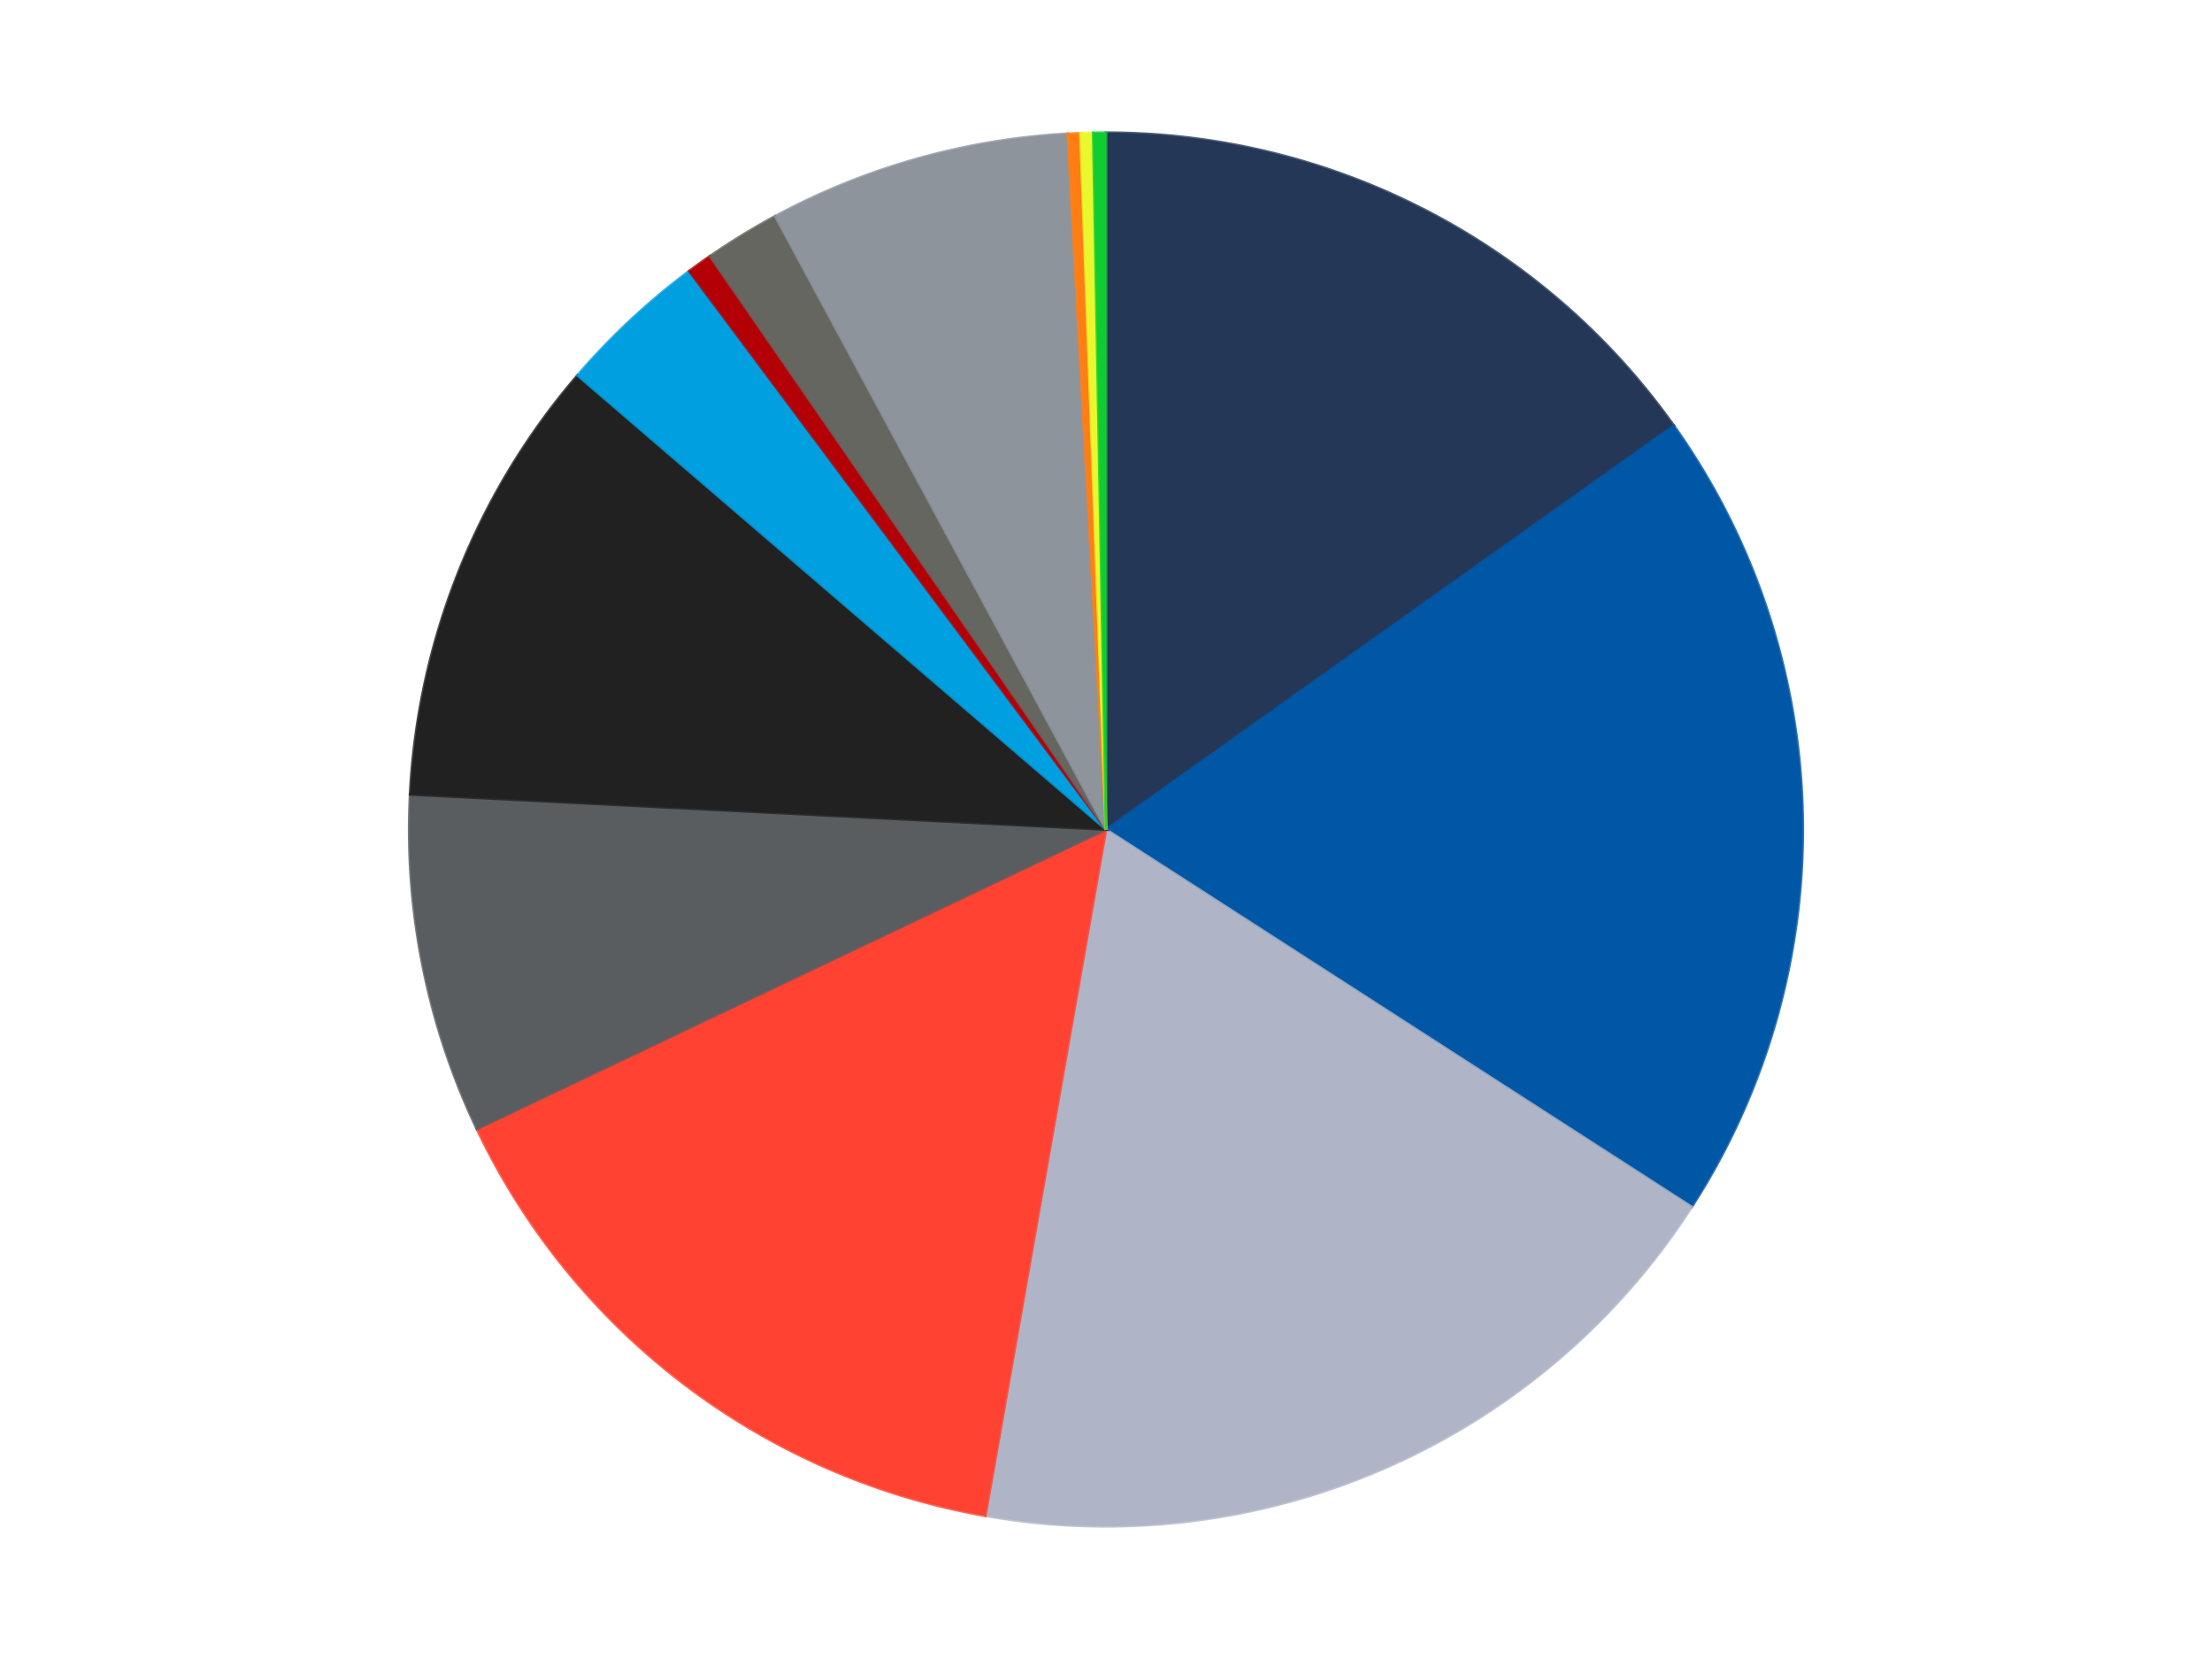<?xml version='1.0' encoding='utf-8'?>
<svg xmlns="http://www.w3.org/2000/svg" xmlns:xlink="http://www.w3.org/1999/xlink" id="chart-2b7dda28-622f-4e2c-a144-427b19dd1181" class="pygal-chart" viewBox="0 0 800 600"><!--Generated with pygal 3.0.4 (lxml) ©Kozea 2012-2016 on 2024-07-01--><!--http://pygal.org--><!--http://github.com/Kozea/pygal--><defs><style type="text/css">#chart-2b7dda28-622f-4e2c-a144-427b19dd1181{-webkit-user-select:none;-webkit-font-smoothing:antialiased;font-family:Consolas,"Liberation Mono",Menlo,Courier,monospace}#chart-2b7dda28-622f-4e2c-a144-427b19dd1181 .title{font-family:Consolas,"Liberation Mono",Menlo,Courier,monospace;font-size:16px}#chart-2b7dda28-622f-4e2c-a144-427b19dd1181 .legends .legend text{font-family:Consolas,"Liberation Mono",Menlo,Courier,monospace;font-size:14px}#chart-2b7dda28-622f-4e2c-a144-427b19dd1181 .axis text{font-family:Consolas,"Liberation Mono",Menlo,Courier,monospace;font-size:10px}#chart-2b7dda28-622f-4e2c-a144-427b19dd1181 .axis text.major{font-family:Consolas,"Liberation Mono",Menlo,Courier,monospace;font-size:10px}#chart-2b7dda28-622f-4e2c-a144-427b19dd1181 .text-overlay text.value{font-family:Consolas,"Liberation Mono",Menlo,Courier,monospace;font-size:16px}#chart-2b7dda28-622f-4e2c-a144-427b19dd1181 .text-overlay text.label{font-family:Consolas,"Liberation Mono",Menlo,Courier,monospace;font-size:10px}#chart-2b7dda28-622f-4e2c-a144-427b19dd1181 .tooltip{font-family:Consolas,"Liberation Mono",Menlo,Courier,monospace;font-size:14px}#chart-2b7dda28-622f-4e2c-a144-427b19dd1181 text.no_data{font-family:Consolas,"Liberation Mono",Menlo,Courier,monospace;font-size:64px}
#chart-2b7dda28-622f-4e2c-a144-427b19dd1181{background-color:transparent}#chart-2b7dda28-622f-4e2c-a144-427b19dd1181 path,#chart-2b7dda28-622f-4e2c-a144-427b19dd1181 line,#chart-2b7dda28-622f-4e2c-a144-427b19dd1181 rect,#chart-2b7dda28-622f-4e2c-a144-427b19dd1181 circle{-webkit-transition:150ms;-moz-transition:150ms;transition:150ms}#chart-2b7dda28-622f-4e2c-a144-427b19dd1181 .graph &gt; .background{fill:transparent}#chart-2b7dda28-622f-4e2c-a144-427b19dd1181 .plot &gt; .background{fill:transparent}#chart-2b7dda28-622f-4e2c-a144-427b19dd1181 .graph{fill:rgba(0,0,0,.87)}#chart-2b7dda28-622f-4e2c-a144-427b19dd1181 text.no_data{fill:rgba(0,0,0,1)}#chart-2b7dda28-622f-4e2c-a144-427b19dd1181 .title{fill:rgba(0,0,0,1)}#chart-2b7dda28-622f-4e2c-a144-427b19dd1181 .legends .legend text{fill:rgba(0,0,0,.87)}#chart-2b7dda28-622f-4e2c-a144-427b19dd1181 .legends .legend:hover text{fill:rgba(0,0,0,1)}#chart-2b7dda28-622f-4e2c-a144-427b19dd1181 .axis .line{stroke:rgba(0,0,0,1)}#chart-2b7dda28-622f-4e2c-a144-427b19dd1181 .axis .guide.line{stroke:rgba(0,0,0,.54)}#chart-2b7dda28-622f-4e2c-a144-427b19dd1181 .axis .major.line{stroke:rgba(0,0,0,.87)}#chart-2b7dda28-622f-4e2c-a144-427b19dd1181 .axis text.major{fill:rgba(0,0,0,1)}#chart-2b7dda28-622f-4e2c-a144-427b19dd1181 .axis.y .guides:hover .guide.line,#chart-2b7dda28-622f-4e2c-a144-427b19dd1181 .line-graph .axis.x .guides:hover .guide.line,#chart-2b7dda28-622f-4e2c-a144-427b19dd1181 .stackedline-graph .axis.x .guides:hover .guide.line,#chart-2b7dda28-622f-4e2c-a144-427b19dd1181 .xy-graph .axis.x .guides:hover .guide.line{stroke:rgba(0,0,0,1)}#chart-2b7dda28-622f-4e2c-a144-427b19dd1181 .axis .guides:hover text{fill:rgba(0,0,0,1)}#chart-2b7dda28-622f-4e2c-a144-427b19dd1181 .reactive{fill-opacity:1.0;stroke-opacity:.8;stroke-width:1}#chart-2b7dda28-622f-4e2c-a144-427b19dd1181 .ci{stroke:rgba(0,0,0,.87)}#chart-2b7dda28-622f-4e2c-a144-427b19dd1181 .reactive.active,#chart-2b7dda28-622f-4e2c-a144-427b19dd1181 .active .reactive{fill-opacity:0.6;stroke-opacity:.9;stroke-width:4}#chart-2b7dda28-622f-4e2c-a144-427b19dd1181 .ci .reactive.active{stroke-width:1.5}#chart-2b7dda28-622f-4e2c-a144-427b19dd1181 .series text{fill:rgba(0,0,0,1)}#chart-2b7dda28-622f-4e2c-a144-427b19dd1181 .tooltip rect{fill:transparent;stroke:rgba(0,0,0,1);-webkit-transition:opacity 150ms;-moz-transition:opacity 150ms;transition:opacity 150ms}#chart-2b7dda28-622f-4e2c-a144-427b19dd1181 .tooltip .label{fill:rgba(0,0,0,.87)}#chart-2b7dda28-622f-4e2c-a144-427b19dd1181 .tooltip .label{fill:rgba(0,0,0,.87)}#chart-2b7dda28-622f-4e2c-a144-427b19dd1181 .tooltip .legend{font-size:.8em;fill:rgba(0,0,0,.54)}#chart-2b7dda28-622f-4e2c-a144-427b19dd1181 .tooltip .x_label{font-size:.6em;fill:rgba(0,0,0,1)}#chart-2b7dda28-622f-4e2c-a144-427b19dd1181 .tooltip .xlink{font-size:.5em;text-decoration:underline}#chart-2b7dda28-622f-4e2c-a144-427b19dd1181 .tooltip .value{font-size:1.5em}#chart-2b7dda28-622f-4e2c-a144-427b19dd1181 .bound{font-size:.5em}#chart-2b7dda28-622f-4e2c-a144-427b19dd1181 .max-value{font-size:.75em;fill:rgba(0,0,0,.54)}#chart-2b7dda28-622f-4e2c-a144-427b19dd1181 .map-element{fill:transparent;stroke:rgba(0,0,0,.54) !important}#chart-2b7dda28-622f-4e2c-a144-427b19dd1181 .map-element .reactive{fill-opacity:inherit;stroke-opacity:inherit}#chart-2b7dda28-622f-4e2c-a144-427b19dd1181 .color-0,#chart-2b7dda28-622f-4e2c-a144-427b19dd1181 .color-0 a:visited{stroke:#F44336;fill:#F44336}#chart-2b7dda28-622f-4e2c-a144-427b19dd1181 .color-1,#chart-2b7dda28-622f-4e2c-a144-427b19dd1181 .color-1 a:visited{stroke:#3F51B5;fill:#3F51B5}#chart-2b7dda28-622f-4e2c-a144-427b19dd1181 .color-2,#chart-2b7dda28-622f-4e2c-a144-427b19dd1181 .color-2 a:visited{stroke:#009688;fill:#009688}#chart-2b7dda28-622f-4e2c-a144-427b19dd1181 .color-3,#chart-2b7dda28-622f-4e2c-a144-427b19dd1181 .color-3 a:visited{stroke:#FFC107;fill:#FFC107}#chart-2b7dda28-622f-4e2c-a144-427b19dd1181 .color-4,#chart-2b7dda28-622f-4e2c-a144-427b19dd1181 .color-4 a:visited{stroke:#FF5722;fill:#FF5722}#chart-2b7dda28-622f-4e2c-a144-427b19dd1181 .color-5,#chart-2b7dda28-622f-4e2c-a144-427b19dd1181 .color-5 a:visited{stroke:#9C27B0;fill:#9C27B0}#chart-2b7dda28-622f-4e2c-a144-427b19dd1181 .color-6,#chart-2b7dda28-622f-4e2c-a144-427b19dd1181 .color-6 a:visited{stroke:#03A9F4;fill:#03A9F4}#chart-2b7dda28-622f-4e2c-a144-427b19dd1181 .color-7,#chart-2b7dda28-622f-4e2c-a144-427b19dd1181 .color-7 a:visited{stroke:#8BC34A;fill:#8BC34A}#chart-2b7dda28-622f-4e2c-a144-427b19dd1181 .color-8,#chart-2b7dda28-622f-4e2c-a144-427b19dd1181 .color-8 a:visited{stroke:#FF9800;fill:#FF9800}#chart-2b7dda28-622f-4e2c-a144-427b19dd1181 .color-9,#chart-2b7dda28-622f-4e2c-a144-427b19dd1181 .color-9 a:visited{stroke:#E91E63;fill:#E91E63}#chart-2b7dda28-622f-4e2c-a144-427b19dd1181 .color-10,#chart-2b7dda28-622f-4e2c-a144-427b19dd1181 .color-10 a:visited{stroke:#2196F3;fill:#2196F3}#chart-2b7dda28-622f-4e2c-a144-427b19dd1181 .color-11,#chart-2b7dda28-622f-4e2c-a144-427b19dd1181 .color-11 a:visited{stroke:#4CAF50;fill:#4CAF50}#chart-2b7dda28-622f-4e2c-a144-427b19dd1181 .color-12,#chart-2b7dda28-622f-4e2c-a144-427b19dd1181 .color-12 a:visited{stroke:#FFEB3B;fill:#FFEB3B}#chart-2b7dda28-622f-4e2c-a144-427b19dd1181 .text-overlay .color-0 text{fill:black}#chart-2b7dda28-622f-4e2c-a144-427b19dd1181 .text-overlay .color-1 text{fill:black}#chart-2b7dda28-622f-4e2c-a144-427b19dd1181 .text-overlay .color-2 text{fill:black}#chart-2b7dda28-622f-4e2c-a144-427b19dd1181 .text-overlay .color-3 text{fill:black}#chart-2b7dda28-622f-4e2c-a144-427b19dd1181 .text-overlay .color-4 text{fill:black}#chart-2b7dda28-622f-4e2c-a144-427b19dd1181 .text-overlay .color-5 text{fill:black}#chart-2b7dda28-622f-4e2c-a144-427b19dd1181 .text-overlay .color-6 text{fill:black}#chart-2b7dda28-622f-4e2c-a144-427b19dd1181 .text-overlay .color-7 text{fill:black}#chart-2b7dda28-622f-4e2c-a144-427b19dd1181 .text-overlay .color-8 text{fill:black}#chart-2b7dda28-622f-4e2c-a144-427b19dd1181 .text-overlay .color-9 text{fill:black}#chart-2b7dda28-622f-4e2c-a144-427b19dd1181 .text-overlay .color-10 text{fill:black}#chart-2b7dda28-622f-4e2c-a144-427b19dd1181 .text-overlay .color-11 text{fill:black}#chart-2b7dda28-622f-4e2c-a144-427b19dd1181 .text-overlay .color-12 text{fill:black}
#chart-2b7dda28-622f-4e2c-a144-427b19dd1181 text.no_data{text-anchor:middle}#chart-2b7dda28-622f-4e2c-a144-427b19dd1181 .guide.line{fill:none}#chart-2b7dda28-622f-4e2c-a144-427b19dd1181 .centered{text-anchor:middle}#chart-2b7dda28-622f-4e2c-a144-427b19dd1181 .title{text-anchor:middle}#chart-2b7dda28-622f-4e2c-a144-427b19dd1181 .legends .legend text{fill-opacity:1}#chart-2b7dda28-622f-4e2c-a144-427b19dd1181 .axis.x text{text-anchor:middle}#chart-2b7dda28-622f-4e2c-a144-427b19dd1181 .axis.x:not(.web) text[transform]{text-anchor:start}#chart-2b7dda28-622f-4e2c-a144-427b19dd1181 .axis.x:not(.web) text[transform].backwards{text-anchor:end}#chart-2b7dda28-622f-4e2c-a144-427b19dd1181 .axis.y text{text-anchor:end}#chart-2b7dda28-622f-4e2c-a144-427b19dd1181 .axis.y text[transform].backwards{text-anchor:start}#chart-2b7dda28-622f-4e2c-a144-427b19dd1181 .axis.y2 text{text-anchor:start}#chart-2b7dda28-622f-4e2c-a144-427b19dd1181 .axis.y2 text[transform].backwards{text-anchor:end}#chart-2b7dda28-622f-4e2c-a144-427b19dd1181 .axis .guide.line{stroke-dasharray:4,4;stroke:black}#chart-2b7dda28-622f-4e2c-a144-427b19dd1181 .axis .major.guide.line{stroke-dasharray:6,6;stroke:black}#chart-2b7dda28-622f-4e2c-a144-427b19dd1181 .horizontal .axis.y .guide.line,#chart-2b7dda28-622f-4e2c-a144-427b19dd1181 .horizontal .axis.y2 .guide.line,#chart-2b7dda28-622f-4e2c-a144-427b19dd1181 .vertical .axis.x .guide.line{opacity:0}#chart-2b7dda28-622f-4e2c-a144-427b19dd1181 .horizontal .axis.always_show .guide.line,#chart-2b7dda28-622f-4e2c-a144-427b19dd1181 .vertical .axis.always_show .guide.line{opacity:1 !important}#chart-2b7dda28-622f-4e2c-a144-427b19dd1181 .axis.y .guides:hover .guide.line,#chart-2b7dda28-622f-4e2c-a144-427b19dd1181 .axis.y2 .guides:hover .guide.line,#chart-2b7dda28-622f-4e2c-a144-427b19dd1181 .axis.x .guides:hover .guide.line{opacity:1}#chart-2b7dda28-622f-4e2c-a144-427b19dd1181 .axis .guides:hover text{opacity:1}#chart-2b7dda28-622f-4e2c-a144-427b19dd1181 .nofill{fill:none}#chart-2b7dda28-622f-4e2c-a144-427b19dd1181 .subtle-fill{fill-opacity:.2}#chart-2b7dda28-622f-4e2c-a144-427b19dd1181 .dot{stroke-width:1px;fill-opacity:1;stroke-opacity:1}#chart-2b7dda28-622f-4e2c-a144-427b19dd1181 .dot.active{stroke-width:5px}#chart-2b7dda28-622f-4e2c-a144-427b19dd1181 .dot.negative{fill:transparent}#chart-2b7dda28-622f-4e2c-a144-427b19dd1181 text,#chart-2b7dda28-622f-4e2c-a144-427b19dd1181 tspan{stroke:none !important}#chart-2b7dda28-622f-4e2c-a144-427b19dd1181 .series text.active{opacity:1}#chart-2b7dda28-622f-4e2c-a144-427b19dd1181 .tooltip rect{fill-opacity:.95;stroke-width:.5}#chart-2b7dda28-622f-4e2c-a144-427b19dd1181 .tooltip text{fill-opacity:1}#chart-2b7dda28-622f-4e2c-a144-427b19dd1181 .showable{visibility:hidden}#chart-2b7dda28-622f-4e2c-a144-427b19dd1181 .showable.shown{visibility:visible}#chart-2b7dda28-622f-4e2c-a144-427b19dd1181 .gauge-background{fill:rgba(229,229,229,1);stroke:none}#chart-2b7dda28-622f-4e2c-a144-427b19dd1181 .bg-lines{stroke:transparent;stroke-width:2px}</style><script type="text/javascript">window.pygal = window.pygal || {};window.pygal.config = window.pygal.config || {};window.pygal.config['2b7dda28-622f-4e2c-a144-427b19dd1181'] = {"allow_interruptions": false, "box_mode": "extremes", "classes": ["pygal-chart"], "css": ["file://style.css", "file://graph.css"], "defs": [], "disable_xml_declaration": false, "dots_size": 2.5, "dynamic_print_values": false, "explicit_size": false, "fill": false, "force_uri_protocol": "https", "formatter": null, "half_pie": false, "height": 600, "include_x_axis": false, "inner_radius": 0, "interpolate": null, "interpolation_parameters": {}, "interpolation_precision": 250, "inverse_y_axis": false, "js": ["//kozea.github.io/pygal.js/2.0.x/pygal-tooltips.min.js"], "legend_at_bottom": false, "legend_at_bottom_columns": null, "legend_box_size": 12, "logarithmic": false, "margin": 20, "margin_bottom": null, "margin_left": null, "margin_right": null, "margin_top": null, "max_scale": 16, "min_scale": 4, "missing_value_fill_truncation": "x", "no_data_text": "No data", "no_prefix": false, "order_min": null, "pretty_print": false, "print_labels": false, "print_values": false, "print_values_position": "center", "print_zeroes": true, "range": null, "rounded_bars": null, "secondary_range": null, "show_dots": true, "show_legend": false, "show_minor_x_labels": true, "show_minor_y_labels": true, "show_only_major_dots": false, "show_x_guides": false, "show_x_labels": true, "show_y_guides": true, "show_y_labels": true, "spacing": 10, "stack_from_top": false, "strict": false, "stroke": true, "stroke_style": null, "style": {"background": "transparent", "ci_colors": [], "colors": ["#F44336", "#3F51B5", "#009688", "#FFC107", "#FF5722", "#9C27B0", "#03A9F4", "#8BC34A", "#FF9800", "#E91E63", "#2196F3", "#4CAF50", "#FFEB3B", "#673AB7", "#00BCD4", "#CDDC39", "#9E9E9E", "#607D8B"], "dot_opacity": "1", "font_family": "Consolas, \"Liberation Mono\", Menlo, Courier, monospace", "foreground": "rgba(0, 0, 0, .87)", "foreground_strong": "rgba(0, 0, 0, 1)", "foreground_subtle": "rgba(0, 0, 0, .54)", "guide_stroke_color": "black", "guide_stroke_dasharray": "4,4", "label_font_family": "Consolas, \"Liberation Mono\", Menlo, Courier, monospace", "label_font_size": 10, "legend_font_family": "Consolas, \"Liberation Mono\", Menlo, Courier, monospace", "legend_font_size": 14, "major_guide_stroke_color": "black", "major_guide_stroke_dasharray": "6,6", "major_label_font_family": "Consolas, \"Liberation Mono\", Menlo, Courier, monospace", "major_label_font_size": 10, "no_data_font_family": "Consolas, \"Liberation Mono\", Menlo, Courier, monospace", "no_data_font_size": 64, "opacity": "1.0", "opacity_hover": "0.6", "plot_background": "transparent", "stroke_opacity": ".8", "stroke_opacity_hover": ".9", "stroke_width": "1", "stroke_width_hover": "4", "title_font_family": "Consolas, \"Liberation Mono\", Menlo, Courier, monospace", "title_font_size": 16, "tooltip_font_family": "Consolas, \"Liberation Mono\", Menlo, Courier, monospace", "tooltip_font_size": 14, "transition": "150ms", "value_background": "rgba(229, 229, 229, 1)", "value_colors": [], "value_font_family": "Consolas, \"Liberation Mono\", Menlo, Courier, monospace", "value_font_size": 16, "value_label_font_family": "Consolas, \"Liberation Mono\", Menlo, Courier, monospace", "value_label_font_size": 10}, "title": null, "tooltip_border_radius": 0, "tooltip_fancy_mode": true, "truncate_label": null, "truncate_legend": null, "width": 800, "x_label_rotation": 0, "x_labels": null, "x_labels_major": null, "x_labels_major_count": null, "x_labels_major_every": null, "x_title": null, "xrange": null, "y_label_rotation": 0, "y_labels": null, "y_labels_major": null, "y_labels_major_count": null, "y_labels_major_every": null, "y_title": null, "zero": 0, "legends": ["Dark Blue", "Blue", "Light Bluish Gray", "Trans-Neon Orange", "Dark Bluish Gray", "Black", "Dark Azure", "Red", "Pearl Dark Gray", "Flat Silver", "Orange", "Trans-Yellow", "Trans-Bright Green"]}</script><script type="text/javascript" xlink:href="https://kozea.github.io/pygal.js/2.0.x/pygal-tooltips.min.js"/></defs><title>Pygal</title><g class="graph pie-graph vertical"><rect x="0" y="0" width="800" height="600" class="background"/><g transform="translate(20, 20)" class="plot"><rect x="0" y="0" width="760" height="560" class="background"/><g class="series serie-0 color-0"><g class="slices"><g class="slice" style="fill: #243757; stroke: #243757"><path d="M380 28 A252 252 0 0 1 585.354 133.94 L380 280 A0 0 0 0 0 380 280 z" class="slice reactive tooltip-trigger"/><desc class="value">52</desc><desc class="x centered">437.7676232861272</desc><desc class="y centered">168.02276258153137</desc></g></g></g><g class="series serie-1 color-1"><g class="slices"><g class="slice" style="fill: #0057A6; stroke: #0057A6"><path d="M585.354 133.94 A252 252 0 0 1 591.826 416.506 L380 280 A0 0 0 0 0 380 280 z" class="slice reactive tooltip-trigger"/><desc class="value">65</desc><desc class="x centered">505.966969656022</desc><desc class="y centered">277.11511600253317</desc></g></g></g><g class="series serie-2 color-2"><g class="slices"><g class="slice" style="fill: #AFB5C7; stroke: #AFB5C7"><path d="M591.826 416.506 A252 252 0 0 1 336.367 528.194 L380 280 A0 0 0 0 0 380 280 z" class="slice reactive tooltip-trigger"/><desc class="value">64</desc><desc class="x centered">430.4745272742939</desc><desc class="y centered">395.44835250637647</desc></g></g></g><g class="series serie-3 color-3"><g class="slices"><g class="slice" style="fill: #FF4231; stroke: #FF4231"><path d="M336.367 528.194 A252 252 0 0 1 152.458 388.298 L380 280 A0 0 0 0 0 380 280 z" class="slice reactive tooltip-trigger"/><desc class="value">52</desc><desc class="x centered">303.7163721809095</desc><desc class="y centered">380.283638380139</desc></g></g></g><g class="series serie-4 color-4"><g class="slices"><g class="slice" style="fill: #595D60; stroke: #595D60"><path d="M152.458 388.298 A252 252 0 0 1 128.32 267.311 L380 280 A0 0 0 0 0 380 280 z" class="slice reactive tooltip-trigger"/><desc class="value">27</desc><desc class="x centered">256.4351464699267</desc><desc class="y centered">304.6521190182817</desc></g></g></g><g class="series serie-5 color-5"><g class="slices"><g class="slice" style="fill: #212121; stroke: #212121"><path d="M128.32 267.311 A252 252 0 0 1 188.866 115.769 L380 280 A0 0 0 0 0 380 280 z" class="slice reactive tooltip-trigger"/><desc class="value">36</desc><desc class="x centered">262.99317476047395</desc><desc class="y centered">233.25170754597542</desc></g></g></g><g class="series serie-6 color-6"><g class="slices"><g class="slice" style="fill: #009FE0; stroke: #009FE0"><path d="M188.866 115.769 A252 252 0 0 1 229.276 78.044 L380 280 A0 0 0 0 0 380 280 z" class="slice reactive tooltip-trigger"/><desc class="value">12</desc><desc class="x centered">294.01664097418137</desc><desc class="y centered">187.8975463375857</desc></g></g></g><g class="series serie-7 color-7"><g class="slices"><g class="slice" style="fill: #B30006; stroke: #B30006"><path d="M229.276 78.044 A252 252 0 0 1 236.775 72.659 L380 280 A0 0 0 0 0 380 280 z" class="slice reactive tooltip-trigger"/><desc class="value">2</desc><desc class="x centered">306.50036352174254</desc><desc class="y centered">177.6583983046777</desc></g></g></g><g class="series serie-8 color-8"><g class="slices"><g class="slice" style="fill: #666660; stroke: #666660"><path d="M236.775 72.659 A252 252 0 0 1 260.382 58.199 L380 280 A0 0 0 0 0 380 280 z" class="slice reactive tooltip-trigger"/><desc class="value">6</desc><desc class="x centered">314.1897824007556</desc><desc class="y centered">172.5522673131718</desc></g></g></g><g class="series serie-9 color-9"><g class="slices"><g class="slice" style="fill: #8D949C; stroke: #8D949C"><path d="M260.382 58.199 A252 252 0 0 1 366.158 28.38 L380 280 A0 0 0 0 0 380 280 z" class="slice reactive tooltip-trigger"/><desc class="value">24</desc><desc class="x centered">345.81238761291127</desc><desc class="y centered">158.7267252884207</desc></g></g></g><g class="series serie-10 color-10"><g class="slices"><g class="slice" style="fill: #FF7E14; stroke: #FF7E14"><path d="M366.158 28.38 A252 252 0 0 1 370.77 28.169 L380 280 A0 0 0 0 0 380 280 z" class="slice reactive tooltip-trigger"/><desc class="value">1</desc><desc class="x centered">374.2317445242849</desc><desc class="y centered">154.1321040583943</desc></g></g></g><g class="series serie-11 color-11"><g class="slices"><g class="slice" style="fill: #EBF72D; stroke: #EBF72D"><path d="M370.77 28.169 A252 252 0 0 1 375.384 28.042 L380 280 A0 0 0 0 0 380 280 z" class="slice reactive tooltip-trigger"/><desc class="value">1</desc><desc class="x centered">376.53827231366415</desc><desc class="y centered">154.04756278092253</desc></g></g></g><g class="series serie-12 color-12"><g class="slices"><g class="slice" style="fill: #10Cb31; stroke: #10Cb31"><path d="M375.384 28.042 A252 252 0 0 1 380 28 L380 280 A0 0 0 0 0 380 280 z" class="slice reactive tooltip-trigger"/><desc class="value">1</desc><desc class="x centered">378.8459616914097</desc><desc class="y centered">154.0052850490057</desc></g></g></g></g><g class="titles"/><g transform="translate(20, 20)" class="plot overlay"><g class="series serie-0 color-0"/><g class="series serie-1 color-1"/><g class="series serie-2 color-2"/><g class="series serie-3 color-3"/><g class="series serie-4 color-4"/><g class="series serie-5 color-5"/><g class="series serie-6 color-6"/><g class="series serie-7 color-7"/><g class="series serie-8 color-8"/><g class="series serie-9 color-9"/><g class="series serie-10 color-10"/><g class="series serie-11 color-11"/><g class="series serie-12 color-12"/></g><g transform="translate(20, 20)" class="plot text-overlay"><g class="series serie-0 color-0"/><g class="series serie-1 color-1"/><g class="series serie-2 color-2"/><g class="series serie-3 color-3"/><g class="series serie-4 color-4"/><g class="series serie-5 color-5"/><g class="series serie-6 color-6"/><g class="series serie-7 color-7"/><g class="series serie-8 color-8"/><g class="series serie-9 color-9"/><g class="series serie-10 color-10"/><g class="series serie-11 color-11"/><g class="series serie-12 color-12"/></g><g transform="translate(20, 20)" class="plot tooltip-overlay"><g transform="translate(0 0)" style="opacity: 0" class="tooltip"><rect rx="0" ry="0" width="0" height="0" class="tooltip-box"/><g class="text"/></g></g></g></svg>